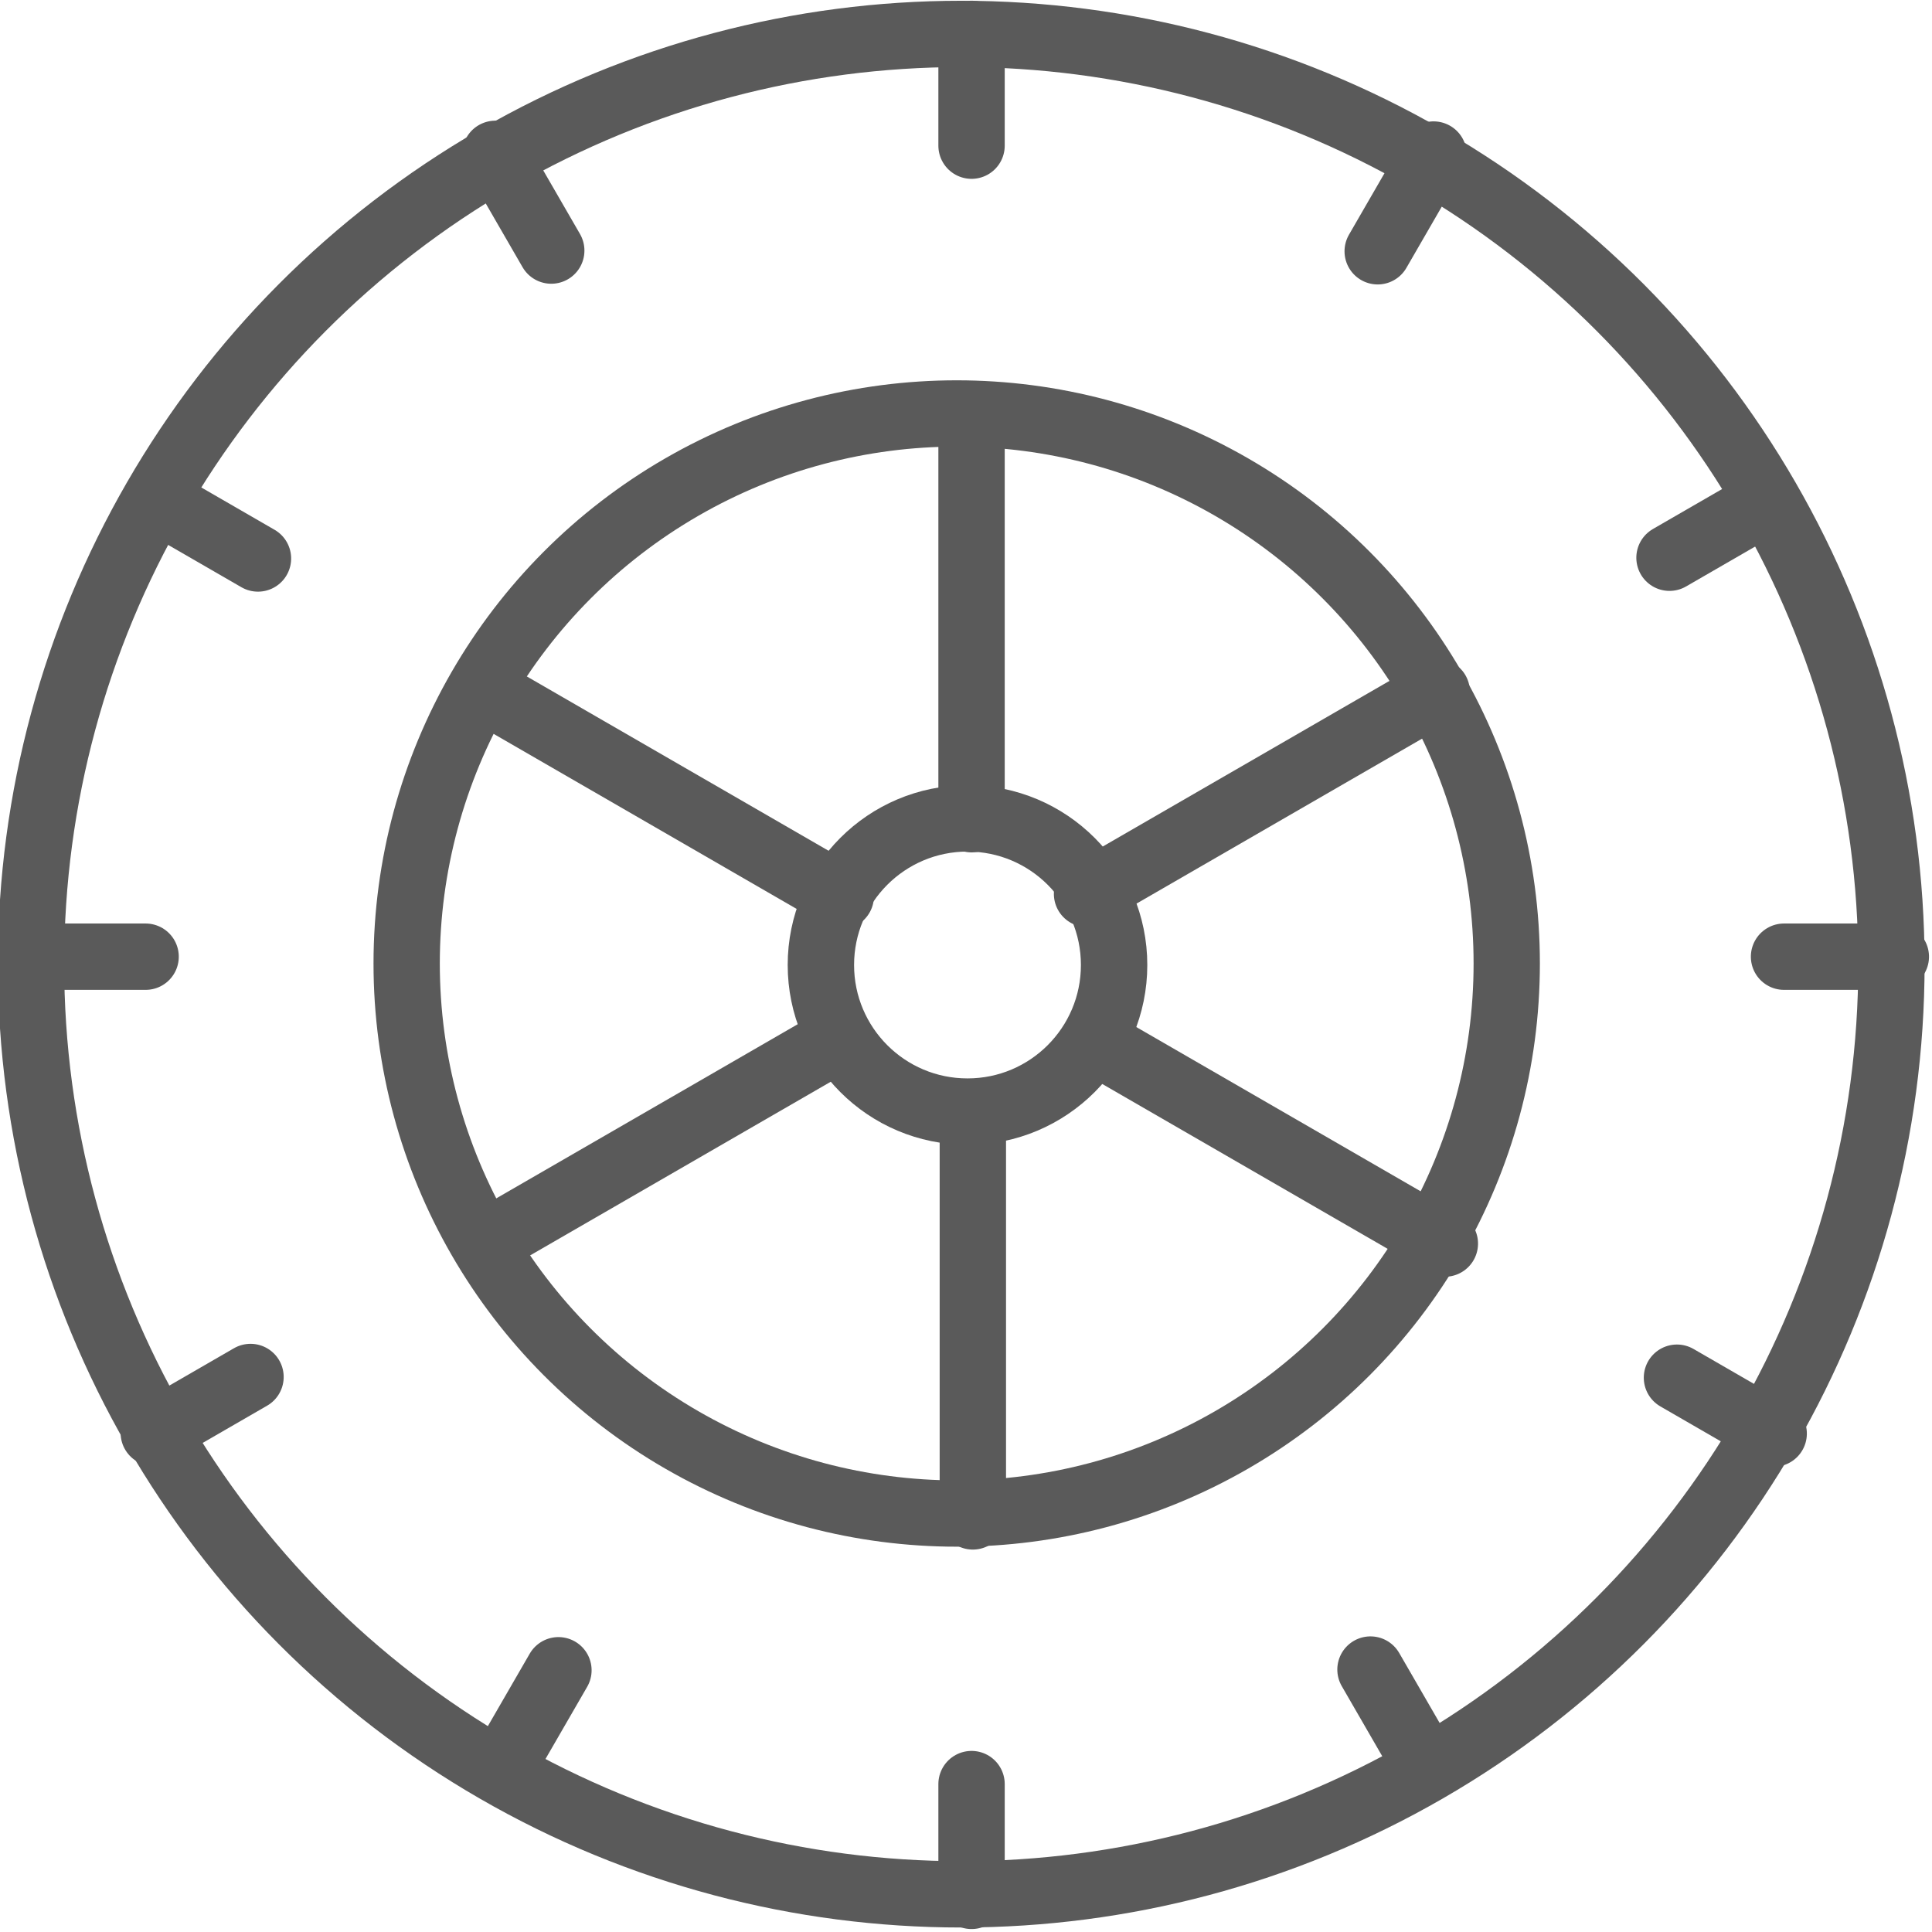<?xml version="1.0" encoding="UTF-8" standalone="no"?>
<!DOCTYPE svg PUBLIC "-//W3C//DTD SVG 1.1//EN" "http://www.w3.org/Graphics/SVG/1.1/DTD/svg11.dtd">
<svg width="100%" height="100%" viewBox="0 0 364 364" version="1.1" xmlns="http://www.w3.org/2000/svg" xmlns:xlink="http://www.w3.org/1999/xlink" xml:space="preserve" xmlns:serif="http://www.serif.com/" style="fill-rule:evenodd;clip-rule:evenodd;stroke-linecap:round;stroke-linejoin:round;stroke-miterlimit:1.5;">
    <g transform="matrix(1,0,0,1,-7122.36,-3461.8)">
        <g id="tyre" transform="matrix(1,0,0,1,2985.22,1799.7)">
            <g transform="matrix(0.92,0,0,0.92,358.422,1290.99)">
                <circle cx="4304.15" cy="600.824" r="190.497" style="fill:none;stroke:rgb(90,90,90);stroke-width:13.58px;"/>
            </g>
            <g transform="matrix(0.544,0,0,0.544,1975.93,1516.78)">
                <circle cx="4304.15" cy="600.824" r="190.497" style="fill:none;stroke:rgb(90,90,90);stroke-width:22.96px;"/>
            </g>
            <g transform="matrix(0.145,0,0,0.145,3695.32,1756.79)">
                <circle cx="4304.15" cy="600.824" r="190.497" style="fill:none;stroke:rgb(90,90,90);stroke-width:86.26px;"/>
            </g>
            <g transform="matrix(0.87,0,0,0.87,594.341,1310.75)">
                <path d="M4282.58,493.753L4282.58,581.258" style="fill:none;stroke:rgb(90,90,90);stroke-width:14.37px;"/>
            </g>
            <g transform="matrix(0.435,-0.753,0.753,0.435,1994.94,4802.87)">
                <path d="M4282.58,493.753L4282.58,581.258" style="fill:none;stroke:rgb(90,90,90);stroke-width:14.37px;"/>
            </g>
            <g transform="matrix(-0.435,-0.753,0.753,-0.435,5719.5,5335.97)">
                <path d="M4282.58,493.753L4282.58,581.258" style="fill:none;stroke:rgb(90,90,90);stroke-width:14.37px;"/>
            </g>
            <g transform="matrix(0.87,0,0,0.87,594.341,1310.75)">
                <path d="M4282.86,644.738L4282.86,732.24" style="fill:none;stroke:rgb(90,90,90);stroke-width:14.37px;"/>
            </g>
            <g transform="matrix(0.435,-0.753,0.753,0.435,1994.94,4802.87)">
                <path d="M4282.86,644.738L4282.86,732.24" style="fill:none;stroke:rgb(90,90,90);stroke-width:14.37px;"/>
            </g>
            <g transform="matrix(-0.435,-0.753,0.753,-0.435,5719.5,5335.97)">
                <path d="M4282.86,644.738L4282.86,732.24" style="fill:none;stroke:rgb(90,90,90);stroke-width:14.37px;"/>
            </g>
            <g transform="matrix(0.87,0,0,0.87,594.341,1310.75)">
                <path d="M4282.58,411.187L4282.58,435.395" style="fill:none;stroke:rgb(90,90,90);stroke-width:14.37px;"/>
            </g>
            <g transform="matrix(0.435,-0.753,0.753,0.435,1994.97,4802.71)">
                <path d="M4282.58,411.187L4282.58,435.395" style="fill:none;stroke:rgb(90,90,90);stroke-width:14.37px;"/>
            </g>
            <g transform="matrix(0.753,-0.435,0.435,0.753,826.822,3244.38)">
                <path d="M4282.58,411.187L4282.58,435.395" style="fill:none;stroke:rgb(90,90,90);stroke-width:14.37px;"/>
            </g>
            <g transform="matrix(1.93106e-16,-0.87,0.87,1.93106e-16,3785.78,5568.19)">
                <path d="M4282.58,411.187L4282.58,435.395" style="fill:none;stroke:rgb(90,90,90);stroke-width:14.37px;"/>
            </g>
            <g transform="matrix(-0.435,-0.753,0.753,-0.435,5719.41,5335.71)">
                <path d="M4282.58,411.187L4282.58,435.395" style="fill:none;stroke:rgb(90,90,90);stroke-width:14.37px;"/>
            </g>
            <g transform="matrix(-0.753,-0.435,0.435,-0.753,7277.74,4167.56)">
                <path d="M4282.58,411.187L4282.58,435.395" style="fill:none;stroke:rgb(90,90,90);stroke-width:14.37px;"/>
            </g>
            <g transform="matrix(0.87,0,0,0.87,594.341,1640.5)">
                <path d="M4282.58,411.187L4282.58,435.395" style="fill:none;stroke:rgb(90,90,90);stroke-width:14.37px;"/>
            </g>
            <g transform="matrix(0.435,-0.753,0.753,0.435,2280.54,4967.58)">
                <path d="M4282.58,411.187L4282.58,435.395" style="fill:none;stroke:rgb(90,90,90);stroke-width:14.37px;"/>
            </g>
            <g transform="matrix(0.753,-0.435,0.435,0.753,991.696,3529.95)">
                <path d="M4282.58,411.187L4282.58,435.395" style="fill:none;stroke:rgb(90,90,90);stroke-width:14.37px;"/>
            </g>
            <g transform="matrix(1.93106e-16,-0.87,0.87,1.93106e-16,4115.53,5568.19)">
                <path d="M4282.58,411.187L4282.58,435.395" style="fill:none;stroke:rgb(90,90,90);stroke-width:14.37px;"/>
            </g>
            <g transform="matrix(-0.435,-0.753,0.753,-0.435,6004.98,5170.83)">
                <path d="M4282.58,411.187L4282.58,435.395" style="fill:none;stroke:rgb(90,90,90);stroke-width:14.37px;"/>
            </g>
            <g transform="matrix(-0.753,-0.435,0.435,-0.753,7442.62,3881.99)">
                <path d="M4282.58,411.187L4282.58,435.395" style="fill:none;stroke:rgb(90,90,90);stroke-width:14.37px;"/>
            </g>
        </g>
    </g>
</svg>
